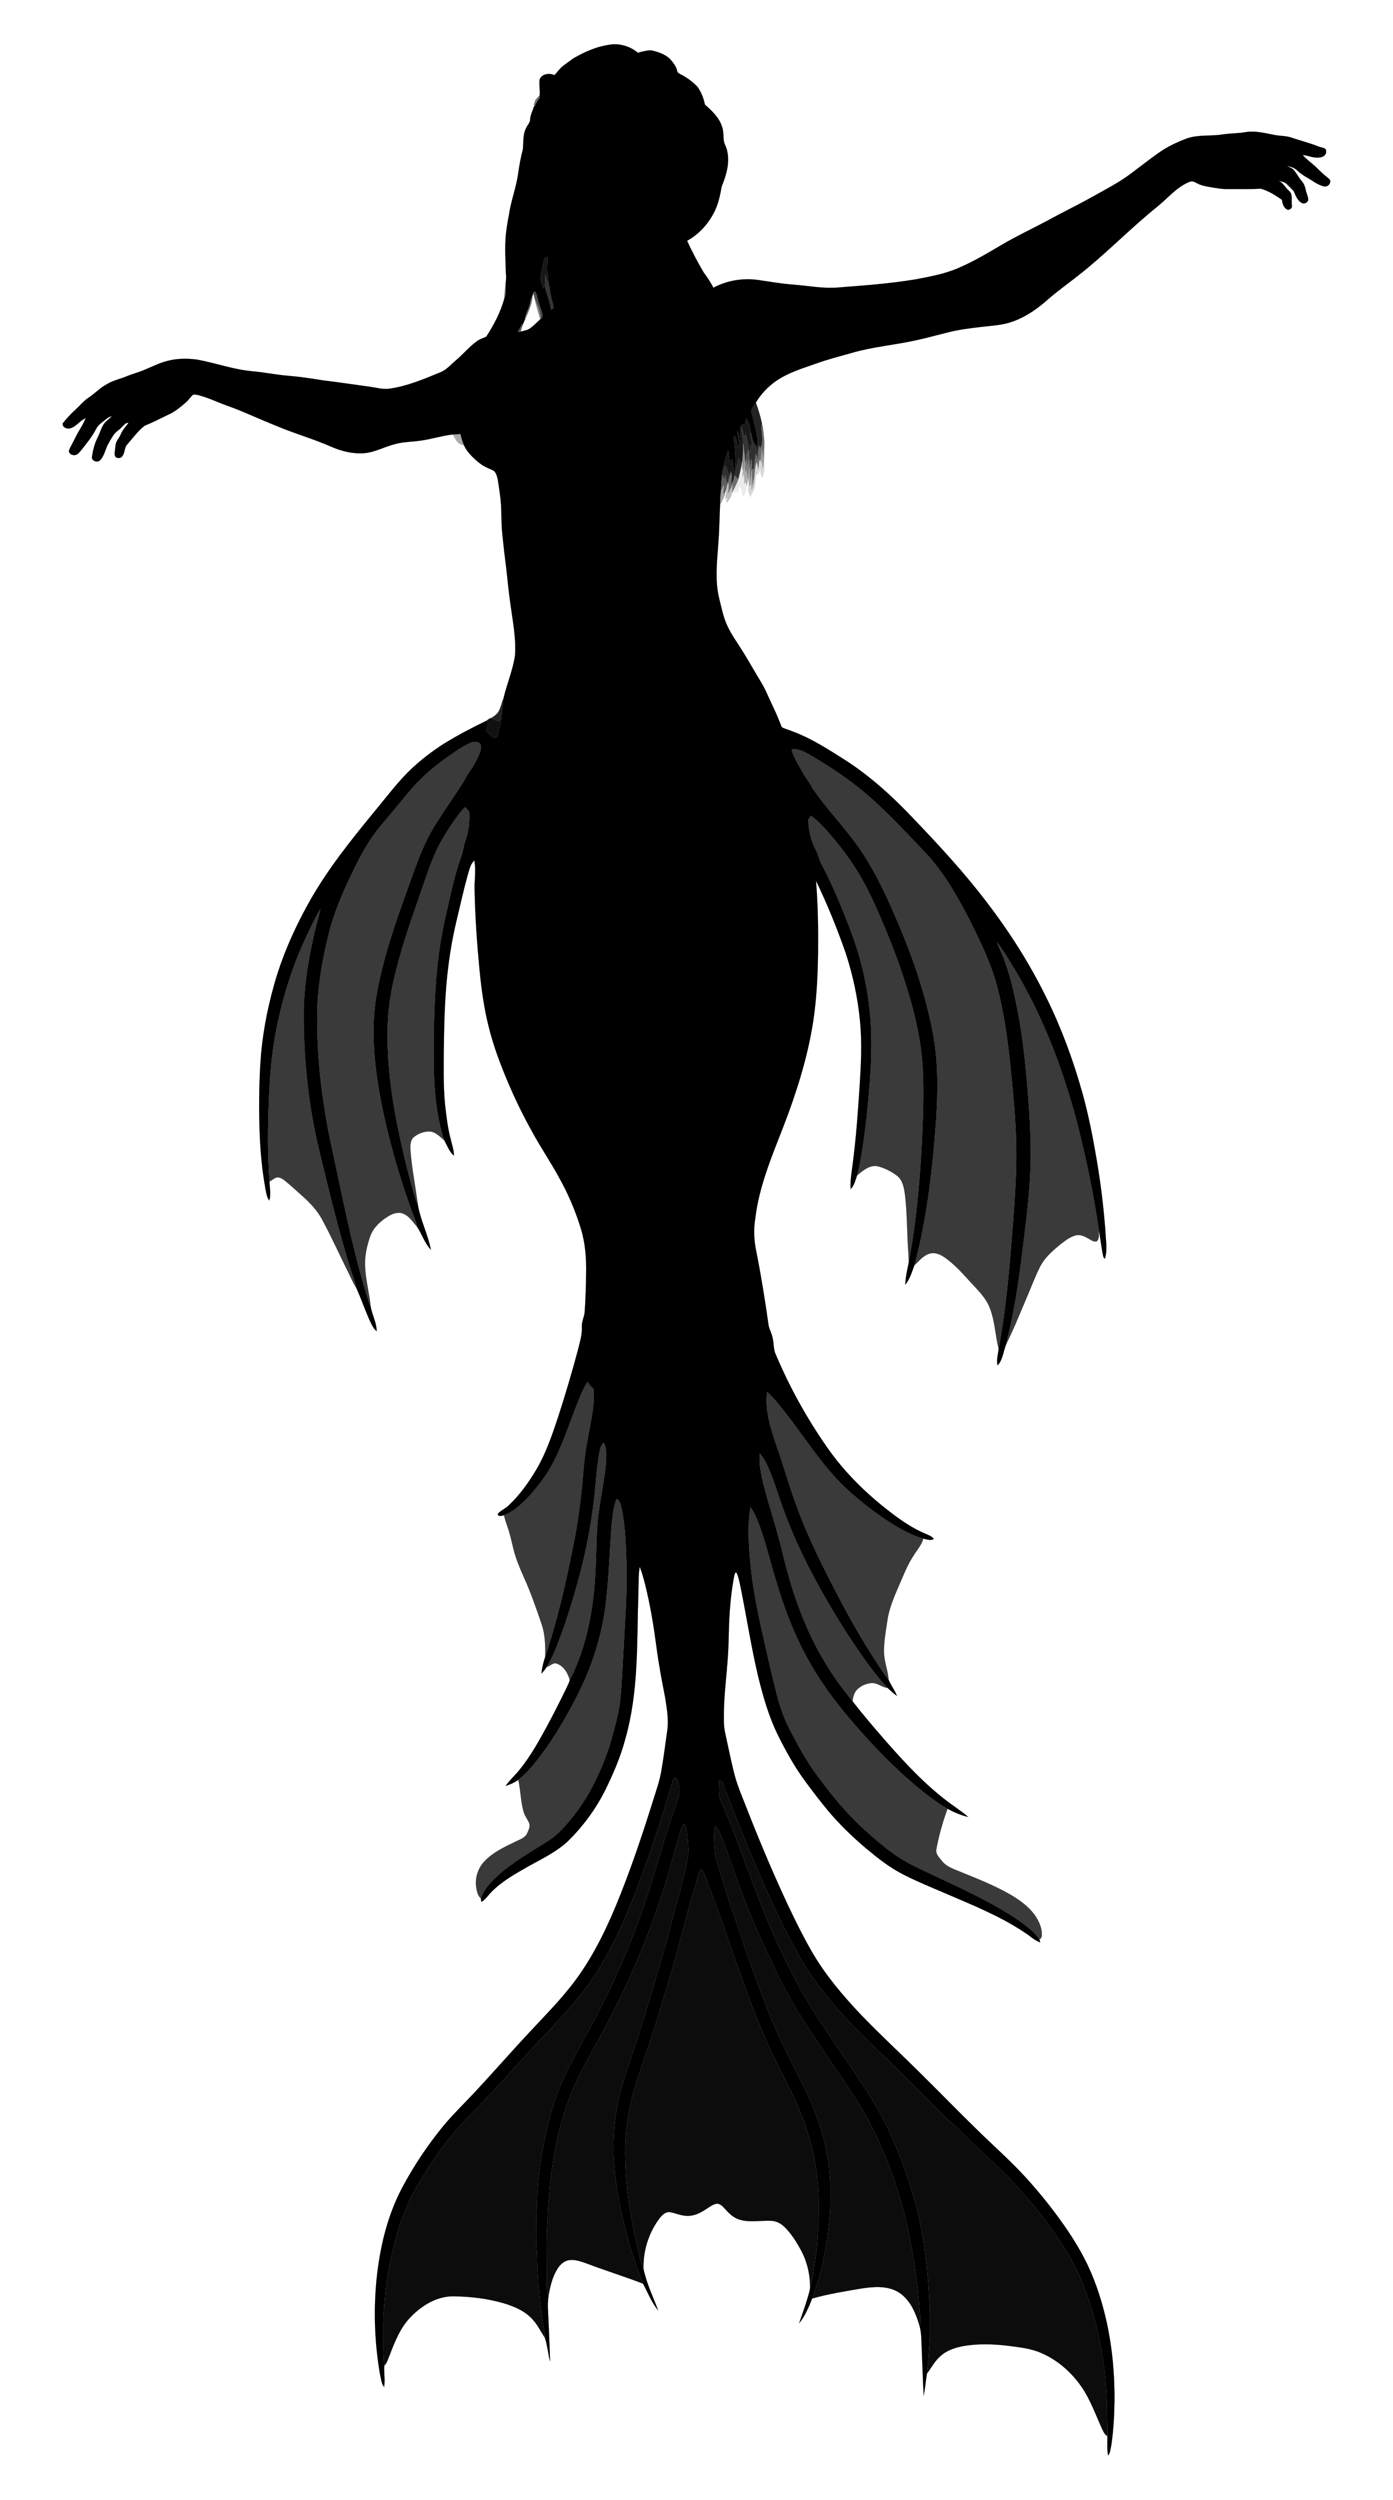 <?xml version="1.0" encoding="utf-8"?>

<!DOCTYPE svg PUBLIC "-//W3C//DTD SVG 1.1//EN" "http://www.w3.org/Graphics/SVG/1.1/DTD/svg11.dtd">
<svg version="1.1" id="Layer_1" xmlns="http://www.w3.org/2000/svg" xmlns:xlink="http://www.w3.org/1999/xlink" x="0px" y="0px"
	 viewBox="0 0 924.456 1658.772" enable-background="new 0 0 924.456 1658.772" xml:space="preserve">
<g>
	<path stroke="#000000" stroke-width="0.06" d="M403.359,29.859c7.03-1.534,14.516,0.61,20.012,5.168
		c2.825-0.886,5.759-1.599,8.732-1.644c4.353,0.969,8.834,2.401,12.224,5.419c2.221,2.453,4.488,5.175,5.156,8.507
		c0.16,0.982,1.181,1.412,1.952,1.862c4.237,2.138,8.173,4.957,11.422,8.424c2.51,3.493,4.128,7.589,4.976,11.801
		c4.507,4.032,9.252,8.366,11.21,14.272c1.335,3.281,0.88,6.895,1.4,10.324c0.597,2.151,1.791,4.103,2.177,6.318
		c1.798,8.013-0.706,16.173-3.705,23.55c-1.008,5.997-2.337,12.045-5.207,17.457c-4.006,7.653-10.112,14.285-17.714,18.452
		c3.236,7.165,6.979,14.099,10.927,20.898c2.369,3.281,4.713,6.594,6.497,10.24c9.13-4.841,19.813-6.613,30.028-5.085
		c7.461,1.066,14.889,2.401,22.414,2.986c10.292,0.758,20.558,2.87,30.914,1.913c16.924-1.303,33.9-2.542,50.663-5.335
		c9.553-1.791,19.229-3.55,28.224-7.377c10.176-4.327,19.711-9.99,29.206-15.608c9.984-5.907,20.507-10.786,30.728-16.244
		c9.675-5.393,19.704-10.106,29.341-15.569c8.982-5.008,18.202-9.72,26.381-16.025c5.772-4.302,11.441-8.745,17.303-12.924
		c5.682-4.096,12.07-7.12,18.6-9.611c7.814-2.928,16.301-1.483,24.385-2.857c4.931-0.738,9.945-0.616,14.863-1.464
		c6.645-1.207,13.265,0.758,19.768,1.913c3.628,0.681,7.422,0.456,10.934,1.721c6.003,2.074,12.205,3.563,18.093,5.971
		c1.714,0.713,4.912,0.539,4.822,3.095c0.25,2.388-2.112,3.981-4.257,4.045c-3.91,0.726-7.512-1.329-11.338-1.573
		c2.459,2.716,5.412,4.899,8.154,7.313c2.664,2.626,5.329,5.284,8.308,7.57c0.905,0.77,2.247,1.727,1.798,3.12
		c-0.225,1.977-2.497,3.319-4.353,2.761c-2.215-0.571-4.257-1.663-6.196-2.838c-3.672-2.575-7.878-4.366-11.126-7.518
		c-1.894-1.971-4.533-2.729-7.139-3.165c1.708,0.738,3.57,1.387,4.809,2.863c1.894,2.241,3.204,4.912,5.117,7.159
		c1.457,1.663,2.305,3.737,2.703,5.9c0.379,2.241,1.656,4.282,1.644,6.594c-0.411,1.778-2.626,2.973-4.276,2.048
		c-2.87-1.586-4.077-4.847-5.29-7.692c-1.368-1.727-3.082-3.146-4.584-4.745c-1.4-1.56-3.628-1.669-5.464-2.369
		c2.966,1.496,4.392,4.642,6.844,6.741c2.864,2.465,1.265,6.517,1.939,9.759c0.411,1.99-2.157,3.563-3.737,2.35
		c-1.939-1.419-2.6-3.897-2.902-6.157c-4.366-3.011-8.95-6.003-14.112-7.39c-7.46,0.507-14.94,0.154-22.407,0.276
		c-3.48,0.019-6.902-0.629-10.318-1.175c-3.416-0.584-6.928-1.156-9.971-2.915c-1.342-0.79-2.973-1.419-4.481-0.687
		c-8.436,3.281-14.195,10.581-21.046,16.147c-18.587,14.908-35.074,32.256-53.925,46.849c-6.247,4.899-12.719,9.515-18.709,14.735
		c-6.94,6.196-14.664,11.717-23.492,14.863c-6.568,2.491-13.65,2.767-20.545,3.583c-7.512,0.873-15.043,1.798-22.394,3.621
		c-7.05,1.727-14.041,3.711-21.136,5.252c-14.285,3.191-28.982,4.34-43.068,8.462c-7.955,2.254-15.98,4.302-23.755,7.127
		c-8.982,3.14-18.279,5.952-26.195,11.39c-5.496,3.749-10.144,8.719-13.566,14.414c-1.278,2.209-3.891,4.449-2.722,7.249
		c1.29,4.25,1.965,8.642,3.088,12.937c1.021,3.698,0.193,7.602,1.156,11.319l-0.006,0.507c-0.578-2.074-1.644-3.942-2.973-5.611
		c-1.136-2.26-1.335-4.86-1.952-7.287c-0.327-3.107-1.246-6.183-2.921-8.834c-0.334,1.31-0.629,2.632-0.912,3.961
		c-1.368-0.103-2.806,0.616-3.037,2.087c-0.764,4.077,0.61,8.16,0.385,12.257c-1.323-3.197-0.79-6.818-2.266-9.952
		c-0.437,3.801,1.875,7.608,0.404,11.306c-0.61-2.741-1.066-5.534-2.298-8.083c-0.963,2.132-0.205,4.449-0.058,6.658
		c0.392,5.785,1.252,11.672-0.34,17.367c-0.366-2.831-0.706-5.656-1.246-8.456c-0.231,0.488-0.693,1.457-0.918,1.945
		c-1.656-2.292-1.059-5.258-1.817-7.839c-1.483,4.141-2.684,8.398-3.441,12.738c-0.257,1.047-0.488,2.106-0.642,3.178
		c-0.334,3.743-0.674,7.486-0.713,11.249c-0.417,3.018-0.475,6.061-0.52,9.104c-0.411,8.834-0.488,17.688-1.22,26.51
		c-0.88,11.807-2.247,23.903,0.616,35.562c1.502,5.997,2.639,12.154,5.233,17.81c2.889,6.433,7.159,12.096,10.825,18.086
		c4.09,6.651,7.929,13.457,11.974,20.141c3.03,4.924,4.982,10.388,7.55,15.544c2.202,4.552,4.141,9.239,5.965,13.958
		c2.459,1.271,5.245,1.907,7.801,3.024c12.045,4.494,22.844,11.582,33.675,18.375c17.085,10.895,32.14,24.629,46.008,39.331
		c16.886,17.637,33.489,35.62,48.307,55.061c15.088,19.608,28.423,40.583,39.383,62.778c10.292,20.667,18.317,42.432,24.487,64.672
		c4.032,14.536,6.902,29.36,9.419,44.224c2.587,15.325,4.481,30.76,5.656,46.259c0.25,6.286,1.528,12.777-0.263,18.94
		c-1.278-0.726-1.213-2.395-1.579-3.615c-0.899-4.963-1.509-9.971-2.337-14.94c-3.525-23.813-8.353-47.421-14.292-70.746
		c-9.155-34.953-21.913-69.167-40.281-100.376c-4.263-7.056-8.411-14.234-13.438-20.776c1.374,3.923,3.383,7.582,4.802,11.492
		c4.27,11.126,6.838,22.812,9.143,34.477c3.088,16.051,4.905,32.32,6.292,48.602c1.008,12.404,1.933,24.821,2.266,37.27
		c0.905,27.325-3.069,54.47-6.395,81.519c-2.067,15.589-4.456,31.171-8.09,46.484c-0.616,2.305-1.04,4.661-1.47,7.011
		c-2.106,4.706-2.189,10.542-5.881,14.394c-0.88-3.666,0.321-7.358,0.713-11.005c5.265-27.877,7.409-56.204,9.624-84.454
		c1.143-16.032,2.363-32.089,2.125-48.172c-0.193-14.362-1.368-28.68-2.703-42.972c-2.202-23.261-4.758-46.663-11.236-69.18
		c-3.929-12.834-9.682-25.007-15.64-37.001c-8.738-17.078-18.073-34.201-31.441-48.166c-14.106-14.773-27.922-29.977-43.98-42.695
		c-9.675-7.679-20.064-14.427-30.67-20.738c-4.167-2.279-8.578-5.387-13.585-4.244c1.425,5.258,4.494,9.862,7.094,14.6
		c1.958,3.743,4.777,6.947,6.645,10.741c9.432,14.08,21.547,26.125,31.171,40.07c11.3,16.237,19.364,34.407,27.036,52.557
		c9.496,22.773,17.412,46.317,21.945,70.611c4.886,26.06,2.581,52.731,0.282,78.932c-2.491,25.181-5.99,50.368-12.648,74.817
		c-1.56,4.43-3.018,9.034-5.965,12.783c0.109-5.066,1.31-10.009,2.311-14.94c5.29-28.397,7.743-57.244,9.027-86.071
		c0.571-14.138,1.053-28.307,0.276-42.445c-1.22-22.979-7.538-45.315-14.94-66.977c-3.839-11.082-8.237-21.964-12.834-32.75
		c-4.366-10.138-8.982-20.198-14.658-29.675c-5.971-9.997-13.104-19.261-20.796-27.986c-3.416-3.749-6.844-7.563-11.049-10.446
		c-0.7,1.079-1.92,2.048-1.759,3.473c0.244,6.863,1.958,13.714,5.194,19.788c1.496,2.761,1.958,5.939,3.467,8.7
		c4.655,8.86,8.841,17.958,12.648,27.21c4.79,11.73,9.566,23.505,12.918,35.742c3.39,12.327,5.682,24.962,6.825,37.694
		c1.367,14.959,0.835,30.015-0.295,44.968c-1.136,14.561-2.613,29.11-4.847,43.549c-0.957,5.881-1.894,11.788-3.448,17.547
		c-1.13,3.14-1.862,6.69-4.27,9.136c-0.469-5.727,0.7-11.409,1.361-17.072c2.221-16.802,3.396-33.72,4.52-50.625
		c0.931-14.337,1.689-28.75,0.353-43.087c-1.445-15.659-4.725-31.145-9.637-46.079c-5.669-16.211-12.128-32.172-19.614-47.633
		c1.297,16.019,1.541,32.115,1.348,48.179c-0.238,15.043-0.944,30.118-3.204,45.007c-3.724,24.076-11.159,47.427-19.903,70.11
		c-7.762,19.91-16.199,39.941-18.651,61.36c-1.104,6.883-0.687,13.9,0.661,20.719c3.268,16.128,5.83,32.397,8.154,48.692
		c0.283,3.178,2.228,5.881,2.735,9.021c1.047,3.801,0.43,7.948,2.311,11.525c9.162,21.637,20.641,42.317,34.131,61.565
		c11.313,16.237,25.592,30.221,41.219,42.291c7.505,5.785,15.396,11.236,24.192,14.882c1.868,0.854,3.974,1.528,5.22,3.3
		c-2.189,1.265-4.751,0.379-6.985-0.25c-8.956-2.587-17.059-7.377-24.789-12.455c-9.464-6.395-18.504-13.438-26.818-21.271
		c-15.582-14.69-26.869-33.078-39.941-49.874c-3.82-4.802-7.615-9.682-12.179-13.81c-1.804,13.136,2.941,25.855,7.017,38.105
		c4.398,12.456,7.852,25.226,12.5,37.604c7.499,20.841,17.566,40.615,27.762,60.229c7.929,15.114,16.333,29.996,25.746,44.243
		c2.523,3.666,4.719,7.576,7.666,10.94c1.547,3.698,4.09,6.895,5.534,10.664c-2.241-1.541-4.231-3.396-6.202-5.252
		c-6.664-7.037-12.385-14.908-17.964-22.812c-12.789-18.465-24.288-37.816-34.587-57.771c-6.292-12.321-11.916-24.982-16.597-38.002
		c-3.307-8.963-5.952-18.176-9.727-26.959c-1.631-3.621-3.332-7.3-6.087-10.215c-0.725,10.915,2.767,21.483,5.573,31.884
		c3.692,12.333,7.358,24.68,10.337,37.213c5.22,21.245,12.269,42.156,22.702,61.449c6.459,12.115,14.317,23.46,23.062,34.034
		c7.075,9.143,14.638,17.906,22.221,26.632c14.003,15.891,28.59,31.575,46.092,43.691c2.844,2.119,5.817,4.09,8.469,6.472
		c-4.815-1.13-9.406-3.101-13.746-5.445c-8.777-5.104-16.674-11.544-24.365-18.125c-16.565-14.452-31.575-30.612-45.476-47.626
		c-11.929-14.568-22.125-30.574-29.996-47.691c-5.682-12.256-10.054-25.072-13.964-37.989c-3.794-12.167-6.587-24.641-10.998-36.609
		c-1.689-4.148-3.184-8.488-5.99-12.032c-2.164,11.801-1.201,23.903-0.238,35.781c1.419,15.704,4.398,31.216,7.871,46.586
		c3.178,14.041,6.273,28.115,9.862,42.06c2.022,7.936,4.706,15.736,8.507,23.004c5.579,10.793,11.448,21.508,18.741,31.254
		c5.83,7.833,11.813,15.569,18.382,22.805c7.595,8.25,15.89,15.845,24.609,22.901c6.305,5.213,13.097,9.868,20.455,13.489
		c18.786,9.245,38.131,17.399,56.313,27.839c7.724,4.488,15.37,9.239,22.093,15.165c1.862,1.592,3.384,3.525,4.956,5.4
		c0.366,0.764,0.565,1.605,0.796,2.453c-3.775-1.239-6.626-4.173-9.926-6.253c-16.333-11.069-34.779-18.407-52.808-26.182
		c-9.515-4.083-19.133-7.968-28.352-12.706c-8.796-4.514-16.635-10.626-24.186-16.95c-9.033-7.615-17.585-15.833-25.213-24.86
		c-5.496-6.536-10.639-13.361-15.711-20.218c-6.94-9.47-12.661-19.775-17.868-30.278c-6.048-12.179-9.785-25.335-13.04-38.49
		c-4.867-20.391-7.955-41.155-12.186-61.681c-0.623-2.78-1.136-5.637-2.594-8.115c-1.194,1.047-1.181,2.761-1.547,4.199
		c-2.587,14.016-3.178,28.301-3.428,42.522c-0.437,17.155-3.422,34.163-3.127,51.357c-0.186,5.425,1.368,10.664,2.421,15.935
		c1.676,7.518,3.133,15.094,5.239,22.516c1.766,6.292,4.398,12.289,6.767,18.375c8.635,22.195,17.861,44.166,27.941,65.745
		c4.95,10.491,10.086,20.918,15.884,30.972c9.001,15.672,20.789,29.521,33.2,42.586c13.104,13.624,27.055,26.388,40.423,39.755
		c12.167,12.019,24.083,24.288,36.339,36.224c10.587,10.407,21.791,20.211,31.826,31.177c9.13,9.99,17.63,20.564,25.425,31.64
		c7.987,11.358,15.107,23.422,20.109,36.416c9.939,25.579,13.887,53.212,13.669,80.569c-0.141,9.868-0.687,19.755-2.144,29.527
		c-0.526,2.26-0.571,4.835-2.106,6.722c-0.822-4.257-0.424-8.603-0.488-12.898c-0.006-4.353,0.039-8.7-0.167-13.04
		c-0.013-30.105-5.001-60.422-16.308-88.409c-3.846-9.932-9.046-19.287-15.03-28.076c-9.753-14.76-21.129-28.378-33.174-41.309
		c-4.019-3.897-7.756-8.083-12.077-11.653c-3.005-2.555-5.534-5.618-8.597-8.103c-6.896-5.945-12.738-13.008-19.749-18.831
		c-10.889-10.728-21.579-21.649-32.468-32.378c-4.199-4.122-8.16-8.494-12.738-12.192c-6.645-6.427-13.085-13.059-19.653-19.55
		c-12.847-13.515-24.834-28.012-34.092-44.256c-10.786-18.953-19.762-38.856-28.436-58.849
		c-8.135-18.748-15.531-37.803-22.844-56.878c-0.225-1.104-1.406-1.22-2.266-1.496c-0.231,4.379-0.841,9.04,0.944,13.2
		c7.525,17.104,13.874,34.683,20.314,52.21c7.531,19.993,15.467,39.883,25.232,58.907c9.175,19.165,21.245,36.718,32.994,54.355
		c11.364,16.481,22.979,32.917,31.877,50.914c7.281,15.313,13.316,31.222,17.939,47.543c6.973,24.545,9.521,50.105,10.517,75.517
		c-0.064,5.772,0.038,11.544-0.006,17.322c-0.526,7.884-1.098,15.768-1.977,23.633c-0.745,4.886-1.188,9.823-2.099,14.696
		c-0.623-10.208-0.886-20.442-1.31-30.657c-0.276-5.098-0.071-10.26-1.323-15.242c0.892-5.188-0.135-10.388-0.456-15.569
		c-1.669-19.152-4.732-38.182-9.143-56.891c-6.369-25.123-15.576-49.655-28.75-72.03c-4.038-6.947-8.661-13.528-13.078-20.237
		c-6.401-9.085-12.526-18.369-18.658-27.633c-11.062-16.244-20.943-33.341-28.917-51.305c-4.173-8.423-7.923-17.04-11.659-25.656
		c-5.656-13.29-10.465-26.908-15.293-40.506c-2.003-5.997-4.27-11.903-6.651-17.746c-0.668-1.746-1.746-3.281-3.043-4.591
		c-1.239,4.385-0.873,8.995-0.571,13.489c0.289,3.159,0.372,6.388,1.316,9.457c4.109,13.335,8.038,26.728,12.796,39.851
		c6.369,19.601,13.425,38.972,20.808,58.214c7.737,20.295,18.272,39.331,27.697,58.862c4.648,10.748,8.822,21.778,11.152,33.29
		c2.074,10.163,3.364,20.539,3.063,30.933c0.321,12.276-1.252,24.5-3.217,36.596c-2.016,11.139-4.777,22.176-8.789,32.776
		c-2.292,5.759-4.7,11.646-8.7,16.449c2.607-7.505,5.393-14.96,7.242-22.702c1.913-7.454,2.806-15.12,3.974-22.709
		c1.008-6.581,1.143-13.245,1.727-19.865c0-9.425,0.443-18.882-0.623-28.263c-1.785-21.951-8.873-43.177-18.837-62.714
		c-4.899-9.888-10.022-19.666-14.523-29.733c-9.733-21.669-17.322-44.211-25.316-66.554c-5.066-15.762-11.178-31.158-16.924-46.676
		c-0.334-1.027-1.316-1.547-2.106-2.125c-1.933,3.75-2.478,8-3.807,11.974c-3.486,10.979-6.228,22.176-9.168,33.309
		c-6.452,23.531-13.309,46.952-20.879,70.149c-3.332,9.997-6.889,19.922-9.952,30.015c-3.782,12.513-5.637,25.54-6.241,38.58
		c-0.36,21.849,2.928,43.594,7.627,64.884c1.233,5.483,2.42,11.03,4.565,16.25c1.939,9.618,6.343,18.516,9.772,27.665
		c-4.462-5.252-6.838-11.826-10.112-17.784c-10.459-26.632-17.528-54.734-19.479-83.33c-0.745-15.897,1.175-31.871,5.348-47.222
		c2.786-9.624,6.138-19.075,9.271-28.596c3.73-10.992,7.017-22.125,10.395-33.225c3.833-13.277,7.942-26.471,11.473-39.826
		c3.21-12.943,7.133-25.694,10.163-38.676c1.38-6.305,3.403-12.629,2.851-19.158c-0.411-5.104-0.173-10.574-2.677-15.197
		c-2.183,2.337-2.568,5.618-3.518,8.546c-3.608,11.884-6.452,23.999-10.401,35.787c-11.011,34.105-25.38,67.119-42.721,98.482
		c-6.003,10.825-11.968,21.682-17.136,32.937c-9.271,22.426-13.817,46.522-15.948,70.611c-0.295,5.554-0.963,11.082-0.937,16.654
		c-0.976,10.671-0.494,21.406-0.571,32.108c0.205,6.273-0.514,12.667,1.111,18.818c-0.199,2.69-0.565,5.393-0.282,8.115
		c0.552,11.576,1.053,23.165,1.425,34.754c-1.483-5.188-1.766-10.671-3.525-15.762c-0.071-4.276-1.226-8.404-1.714-12.616
		c-2.061-14.439-3.21-29.007-3.525-43.581c-0.815-8.539-0.443-17.13-0.417-25.694c0.636-5.977,0.36-12,1.027-17.964
		c0.822-11.691,2.652-23.293,5.111-34.747c2.998-13.964,7.236-27.71,13.431-40.602c7.576-15.525,16.545-30.317,24.205-45.79
		c12.269-23.967,22.369-49.02,30.696-74.611c3.878-12.25,7.461-24.596,11.21-36.885c2.761-8.353,5.515-16.712,8.372-25.033
		c1.547-4.218,0.937-8.963-0.693-13.053c-0.276-0.905-1.445-0.681-2.132-0.931c-3.82,11.775-6.934,23.781-11.017,35.473
		c-8.809,26.401-18.061,52.801-30.882,77.571c-5.001,9.13-10.112,18.266-16.494,26.529c-6.375,8.706-13.682,16.687-21.136,24.461
		c-3.557,4.559-8.173,8.141-11.775,12.661c-10.266,10.927-20.128,22.221-30.355,33.174c-2.421,2.318-4.783,4.706-6.902,7.313
		c-4.732,5.29-10.221,9.862-14.728,15.364c-6.799,7.666-12.828,15.967-18.529,24.474c-6.234,9.913-12.59,19.884-16.693,30.914
		c-3.242,7.711-5.528,15.781-7.473,23.903c-4.231,16.436-6.305,33.38-6.825,50.323c0.18,9.322-0.462,18.696,0.719,27.98
		c-0.366,4.693,0.674,9.438-0.141,14.131c-1.855-2.292-1.971-5.419-2.658-8.16c-3.608-20.507-4.359-41.514-2.459-62.239
		c2.087-21.194,6.934-42.426,16.86-61.398c7.73-14.632,16.982-28.462,27.441-41.277c6.69-8.058,14.253-15.313,21.38-22.966
		c12.513-13.419,24.532-27.28,37.11-40.641c8.462-9.078,17.174-17.951,24.956-27.633c13.393-16.417,23.036-35.485,31.177-54.939
		c9.47-22.959,17.412-46.516,24.796-70.213c1.977-6.253,4.16-12.468,5.31-18.934c1.56-8.642,2.581-17.374,3.852-26.054
		c1.316-7.653-0.051-15.422-1.239-22.998c-2.215-11.274-4.359-22.574-5.817-33.97c-1.849-13.926-4.135-27.813-7.557-41.443
		c-1.014-3.833-2.003-7.692-3.506-11.364c-1.034,5.913-0.597,12-0.925,17.99c-1.014,32.192,0.327,65.064-8.68,96.344
		c-3.114,11.891-8.064,23.184-13.451,34.195c-6.221,12.359-14.561,23.64-24.404,33.347c-8.648,8.167-19.762,12.873-29.893,18.85
		c-8.623,4.944-17.38,10.215-23.736,18.035c-1.188,1.335-2.343,2.831-4.071,3.493c-0.122-0.758-0.212-1.502-0.27-2.228
		c2.022-5.881,6.35-10.536,10.793-14.703c10.356-9.528,22.773-16.314,34.516-23.903c6.427-4.128,11.338-10.106,16.089-15.987
		c6.555-8.199,11.903-17.316,16.224-26.869c3.782-7.98,6.96-16.237,9.271-24.757c2.44-8.706,4.905-17.476,5.759-26.503
		c1.091-11.069,1.419-22.189,2.132-33.283c0.963-18.394,2.421-36.795,1.965-55.234c-0.449-12.224-0.751-24.545-3.037-36.596
		c-0.751-2.6-0.969-6.009-3.672-7.371c-2.209,5.618-2.658,11.717-3.306,17.662c-1.355,17.091-1.778,34.259-3.788,51.299
		c-2.53,21.894-9.438,43.171-19.563,62.714c-5.92,11.531-12.417,22.786-19.852,33.412c-5.547,7.672-11.236,15.499-18.715,21.431
		c-2.517,1.83-5.387,3.159-8.391,3.968c2.838-3.916,6.478-7.152,9.483-10.934c6.934-8.597,12.353-18.285,17.624-27.954
		c4.09-7.55,7.98-15.21,11.769-22.914c1.258-2.754,2.799-5.38,3.711-8.276c11.621-22.767,16.115-48.506,17.162-73.854
		c0.738-12.873,0.315-25.836,2.247-38.612c1.451-10.273,3.557-20.462,4.584-30.792c0.231-4.796,0.925-10.003-1.432-14.407
		c-2.273,1.721-2.523,4.783-3.12,7.364c-2.035,11.884-2.363,23.98-4.09,35.909c-3.422,26.76-10.414,52.942-19.056,78.457
		c-3.377,9.252-6.568,18.69-11.647,27.184c-0.995,1.573-2.177,3.018-3.435,4.398c0.263-3.788,1.278-7.454,2.44-11.043
		c8.282-24.526,13.958-49.828,19.004-75.189c2.684-13.579,4.52-27.312,5.81-41.09c0.559-5.99,0.937-12,1.772-17.958
		c1.149-8.642,3.095-17.149,4.514-25.746c1.014-5.952,1.618-12.025,0.969-18.048c-1.573-1.303-2.844-2.889-3.968-4.565
		c-2.363,3.525-3.968,7.48-5.611,11.383c-5.181,12.642-9.271,25.733-15.12,38.098c-4.603,9.804-10.947,18.728-18.298,26.651
		c-4.764,4.912-9.83,9.977-16.398,12.346c-1.143,0.494-4.417,1.162-4.032-0.931c1.965-2.305,5.014-3.345,7.133-5.522
		c7.499-6.979,13.457-15.473,18.645-24.263c6.298-10.825,10.311-22.754,14.247-34.587c4.783-14.825,9.252-29.752,13.22-44.808
		c1.149-4.867,2.767-9.74,2.465-14.799c-0.186-3.653,1.823-6.934,1.926-10.555c0.559-8.237,0.803-16.494,0.925-24.751
		c0.212-10.144-0.539-20.41-3.557-30.144c-3.73-12.051-8.712-23.711-14.979-34.657c-5.38-9.868-11.73-19.165-17.104-29.039
		c-6.016-10.754-11.435-21.836-16.237-33.181c-5.143-12.147-9.81-24.539-12.918-37.373c-3.03-12.167-4.732-24.616-5.932-37.084
		c-1.695-17.54-2.915-35.139-3.294-52.756c-0.238-6.651,1.117-13.367-0.199-19.954c-2.883,2.741-3.39,6.748-4.533,10.369
		c-2.51,8.867-4.436,17.881-6.6,26.831c-2.645,10.793-4.725,21.727-6.067,32.757c-2.35,18.343-2.799,36.853-3.03,55.318
		c-0.083,11.968-0.315,23.961,0.732,35.896c0.969,8.205,1.811,16.481,4.032,24.474c0.783,3.383,1.965,6.729,1.977,10.247
		c-3.095-2.632-4.475-6.607-6.356-10.08c-4.668-13.907-6.26-28.609-6.831-43.196c-0.385-11.57-0.257-23.152-0.013-34.728
		c0.424-16.314,1.297-32.654,3.621-48.82c1.804-13.123,5.014-25.983,7.903-38.888c1.817-7.91,4-15.743,6.722-23.383
		c1.168-3.12,1.368-6.497,2.517-9.618c2.035-5.746,2.851-11.891,2.69-17.971c0.16-2.016-1.599-3.262-2.761-4.616
		c-2.44,2.093-4.308,4.719-6.183,7.306c-5.464,7.647-10.562,15.621-14.247,24.288c-4.18,9.656-7.319,19.711-10.786,29.636
		c-6.151,17.701-12.25,35.473-16.353,53.784c-2.562,11.178-4.006,22.619-4.064,34.092c-0.295,28.038,4.668,55.838,11.146,83.022
		c2.549,10.369,5.098,20.763,8.411,30.92c0.058-0.546,0.167-1.637,0.218-2.183c1.124,11.422,6.921,21.675,9.046,32.872
		c-4.096-4.404-5.926-10.247-9.11-15.229c-0.931-4.912-3.345-9.348-4.835-14.093c-8.038-22.683-14.542-45.925-19.178-69.545
		c-3.069-16.141-5.168-32.545-4.841-49.007c0.161-10.549,1.599-21.052,3.923-31.338c4.218-18.902,10.382-37.302,16.956-55.498
		c6.08-16.699,11.319-33.964,21.091-48.981c5.817-9.123,12.019-17.99,17.861-27.094c1.194-2.003,2.106-4.167,3.505-6.042
		c2.761-3.666,4.873-7.769,6.735-11.948c0.95-2.106,1.624-4.565,0.783-6.818c-1.714-2.003-4.77-1.759-6.94-0.681
		c-6.388,2.96-12.083,7.184-17.759,11.306c-7.942,5.81-15.37,12.359-21.733,19.884c-6.324,7.409-12.391,15.036-18.741,22.426
		c-7.428,8.597-13.104,18.523-18.131,28.673c-7.274,14.889-14.215,30.124-17.919,46.355c-4.173,17.271-7.139,34.92-7.204,52.731
		c-0.141,29.206,3.518,58.355,9.663,86.88c6.934,31.672,12.931,63.613,22.214,94.713c1.143,3.64,2.016,7.383,3.666,10.857
		c0.95,5.573,4.006,10.754,4.032,16.475c-2.69-2.183-3.846-5.605-5.29-8.629c-2.908-6.581-5.226-13.412-8.18-19.955
		c-0.905-4.918-3.011-9.496-4.359-14.298c-7.852-25.283-13.964-51.068-20.211-76.788c-6.979-28.763-10.157-58.393-10.356-87.972
		c-0.199-17.804,2.408-35.498,6.273-52.833c1.303-6.748,3.39-13.31,4.892-20c-3.897,6.305-6.857,13.149-10.093,19.807
		c-9.38,20.211-15.878,41.688-19.922,63.581c-2.626,13.682-3.583,27.601-4.289,41.489c-0.841,18.773-1.085,37.611,0.398,56.358
		c0.071,4.16,1.162,8.469-0.167,12.533c-1.554-2.112-1.926-4.764-2.446-7.249c-2.363-12.943-3.563-26.073-3.987-39.216
		c-0.488-14.568-0.36-29.161,0.488-43.71c1.008-18.125,4.359-36.07,9.297-53.514c5.201-18.337,12.905-35.896,22.112-52.557
		c12.545-22.908,29.052-43.273,45.572-63.388c7.448-9.001,14.491-18.401,22.94-26.51c6.555-6.196,13.746-11.711,21.316-16.622
		c9.284-5.766,18.972-10.883,28.821-15.614c1.881,1.888,0.218,4.565-0.122,6.754c1.355,1.438,2.549,3.095,4.205,4.212
		c0.937,0.27,1.926,0.083,2.889,0.09c1.098-4.212,2.517-8.372,2.889-12.732c0.353-4.334,1.136-8.623,1.406-12.963
		c2.247-9.656,6.286-18.902,7.724-28.763c0.79-11.409-1.534-22.69-3.05-33.938c-1.143-7.904-1.9-15.852-2.774-23.781
		c-0.969-7.467-1.836-14.94-2.587-22.426c-0.969-8.552-0.295-17.207-1.47-25.739c-0.488-3.416-0.912-6.838-1.483-10.241
		c-0.392-2.17-0.963-4.449-2.465-6.131c-1.387-0.892-2.966-1.387-4.437-2.099c-4.096-1.798-7.499-4.815-10.619-7.955
		c-1.952-2.106-3.82-4.379-4.976-7.03c-0.957-2.453-1.759-4.963-2.376-7.518c-1.804,0.116-3.608,0.199-5.406,0.353
		c-7.017,0.835-13.772,3.056-20.77,4.006c-6.215,0.963-12.648,0.732-18.677,2.754c-6.414,1.778-12.43,5.149-19.165,5.624
		c-7.55,0.559-15.069-1.374-21.951-4.385c-11.55-5.098-23.743-8.526-35.383-13.419c-7.897-3.152-15.672-6.594-23.505-9.907
		c-5.631-2.395-11.492-4.205-17.123-6.6c-3.839-1.631-7.762-3.082-11.794-4.18c-1.181-0.289-2.427-0.597-3.64-0.353
		c-1.746,1.464-2.889,3.518-4.636,5.001c-3.724,3.21-7.531,6.485-12.109,8.404c-5.079,2.465-10.093,5.085-15.332,7.172
		c-4.501,3.371-7.737,8.064-11.441,12.231c-2.26,2.157-1.509,5.721-3.506,8.07c-1.136,1.875-4.642,1.547-4.963-0.783
		c-0.218-2.151,0.36-4.282,0.514-6.42c0.238-2.928,2.594-5.021,3.608-7.666c1.124-2.799,3.377-4.867,5.008-7.345
		c-1.984-0.167-3.088,1.599-4.359,2.78c-1.836,2.042-4.417,3.358-5.875,5.753c-1.335,2.106-2.6,4.257-3.743,6.472
		c-1.528,3.313-2.305,7.107-4.835,9.855c-1.772,1.746-5.605,0.623-5.477-2.067c0.674-4.469,1.689-8.989,3.801-13.014
		c1.329-2.613,2.106-5.47,3.525-8.032c1.406-2.6,4.071-4.109,6.016-6.247c-1.194,0.462-2.459,0.848-3.448,1.689
		c-2.517,2.17-5.618,3.878-7.152,6.973c-2.62,5.104-6.305,9.534-9.836,14.029c-1.201,1.316-2.35,3.146-4.308,3.274
		c-1.618,0.135-3.608-0.745-3.865-2.517c0.116-1.335,0.88-2.478,1.464-3.647c1.984-3.615,3.634-7.403,5.804-10.915
		c1.477-2.408,2.793-4.905,3.916-7.493c-3.981,1.612-6.318,5.81-10.574,6.831c-2.112,0.565-5.245-0.899-4.648-3.448
		c2.51-3.075,5.143-6.074,8.115-8.712c2.953-2.652,5.419-5.862,8.745-8.083c4.366-2.812,7.884-6.806,12.552-9.188
		c3.961-2.453,8.59-3.313,12.834-5.111c2.408-0.989,4.886-1.791,7.358-2.607c6.183-1.997,11.858-5.29,18.086-7.165
		c7.037-2.164,14.568-2.318,21.816-1.284c12.231,2.318,24.083,6.639,36.551,7.698c7.929,0.732,15.743,2.363,23.685,2.992
		c7.737,0.636,15.409,1.823,23.068,3.043c10.324,1.246,20.609,2.831,30.914,4.212c4.237,0.552,8.449,1.881,12.757,1.329
		c11.826-1.586,22.889-6.318,33.842-10.812c4.237-1.586,7.127-5.201,10.517-8.006c4.854-4.09,8.892-9.111,14.086-12.796
		c1.83-1.374,4.064-1.945,6.087-2.941c5.091-7.852,9.521-16.269,11.987-25.335c1.579-3.467,0.912-7.371,1.002-11.056
		c0.173-1.907,0.315-3.814,0.032-5.721c-0.263-8.526-0.777-17.078-0.026-25.592c0.526-4.347,1.124-8.68,2.035-12.969
		c1.303-9.361,4.847-18.247,6.144-27.62c0.758-5.47,1.766-10.908,3.159-16.256c0.443-4.693-0.16-9.714,2.189-14.022
		c0.796-1.875,2.555-3.358,2.581-5.515c0.128-3.082,1.714-5.759,2.562-8.648l0.636-0.501c0.912-1.689,1.624-3.525,3.011-4.905
		c0.051-0.681,0.109-1.355,0.16-2.035c0.315-3.409-0.52-6.818-0.109-10.208c1.13-4.038,6.568-4.764,9.9-3.127
		c2.125-2.241,3.827-4.931,6.433-6.677c2.119-1.483,4.128-3.127,6.266-4.591C387.738,34.603,395.269,31.117,403.359,29.859
		 M360.637,174.003c-0.546,2.863-1.091,5.721-1.74,8.558c-0.725,3.146,0.841,6.138,1.759,9.066c0.308-0.713,0.597-1.432,0.867-2.157
		c0.533,3.3,1.714,6.452,2.735,9.624c0.713,2.157,0.803,4.475,1.624,6.607c0.379-0.347,1.143-1.047,1.522-1.393
		c-0.385-3.66-1.862-7.094-2.286-10.748c-0.308-1.862-0.379-3.807-1.13-5.56c0.128-3.563-0.892-7.037-0.912-10.587
		c0.013-2.286,0.578-4.558,0.238-6.838C361.26,169.695,361.132,172.712,360.637,174.003 M353.601,194.002
		c0.051,0.135,0.161,0.417,0.218,0.552c-0.09,0.36-0.257,1.079-0.34,1.432c-1.316,1.894-1.361,4.289-2.08,6.414
		c-0.873,3.384-2.973,6.427-3.133,9.984c-0.578,1.181-1.13,2.376-1.528,3.634c0.013-0.398,0.051-1.188,0.071-1.586
		c-1.194,1.933-2.157,3.987-3.204,5.997c0.604-0.026,1.22-0.051,1.836-0.071l0.096-0.34c2.151-0.552,4.475-0.867,6.33-2.202
		c2.395-1.721,4.398-3.923,6.587-5.887l0.719-0.469c0.449-0.77,1.188-1.541,0.944-2.51c-0.526-2.966-1.868-5.708-2.658-8.61
		c-0.777-2.279-0.931-4.783-2.196-6.876C354.846,193.598,354.018,193.867,353.601,194.002z"/>
	<path opacity="0.55" stroke="#000000" stroke-width="0.06" enable-background="new    " d="M355.251,66.487
		c0.764-1.258,1.907-2.234,2.928-3.281c-0.051,0.681-0.109,1.355-0.16,2.035c-1.387,1.38-2.099,3.217-3.011,4.905
		c-0.199-0.135-0.604-0.417-0.809-0.552C354.673,68.599,354.885,67.521,355.251,66.487z"/>
	<path opacity="0.91" stroke="#000000" stroke-width="0.06" enable-background="new    " d="M360.637,174.003
		c0.494-1.29,0.623-4.308,2.677-3.428c0.34,2.279-0.225,4.552-0.238,6.838c0.019,3.55,1.04,7.024,0.912,10.587
		c-1.008-2.144-1.759-4.392-2.215-6.716c0.096,2.729,0.013,5.464-0.25,8.186c-0.27,0.725-0.559,1.445-0.867,2.157
		c-0.918-2.928-2.485-5.92-1.759-9.066C359.546,179.723,360.092,176.866,360.637,174.003z"/>
	<path opacity="0.79" stroke="#000000" stroke-width="0.06" enable-background="new    " d="M361.523,189.469
		c0.263-2.722,0.347-5.457,0.25-8.186c0.456,2.324,1.207,4.571,2.215,6.716c0.751,1.753,0.822,3.698,1.13,5.56
		c0.424,3.653,1.9,7.088,2.286,10.748c-0.379,0.347-1.143,1.047-1.522,1.393c-0.822-2.132-0.912-4.449-1.624-6.607
		C363.238,195.922,362.056,192.769,361.523,189.469z"/>
	<path opacity="0.57" stroke="#000000" stroke-width="0.06" enable-background="new    " d="M334.693,198.047
		c0.109-3.698,0.488-7.39,1.002-11.056C335.604,190.676,336.272,194.58,334.693,198.047z"/>
	<path opacity="0.7" stroke="#000000" stroke-width="0.06" enable-background="new    " d="M353.601,194.002
		c0.417-0.135,1.246-0.404,1.663-0.539c1.265,2.093,1.419,4.597,2.196,6.876c0.79,2.902,2.132,5.644,2.658,8.61
		c0.244,0.969-0.494,1.74-0.944,2.51c-0.854-4.449-2.067-8.886-4.205-12.899c-0.289-1.361-0.636-2.716-1.149-4.006
		C353.761,194.419,353.652,194.137,353.601,194.002z"/>
	<path opacity="0.55" stroke="#000000" stroke-width="0.06" enable-background="new    " d="M351.398,202.4
		c0.719-2.125,0.764-4.52,2.08-6.414c-0.295,5.862-2.812,11.165-5.213,16.398C348.426,208.827,350.525,205.784,351.398,202.4z"/>
	<path opacity="0.43" stroke="#000000" stroke-width="0.06" enable-background="new    " d="M354.968,198.561
		c2.138,4.013,3.351,8.449,4.205,12.899l-0.719,0.469C357.286,207.472,355.687,203.119,354.968,198.561z"/>
	<path opacity="0.65" stroke="#000000" stroke-width="0.06" enable-background="new    " d="M343.604,220.428
		c1.047-2.01,2.01-4.064,3.204-5.997c-0.019,0.398-0.058,1.188-0.071,1.586c-0.404,1.329-0.841,2.658-1.201,4l-0.096,0.34
		C344.824,220.377,344.208,220.403,343.604,220.428z"/>
	<path opacity="0.86" stroke="#000000" stroke-width="0.06" enable-background="new    " d="M498.894,274.372
		c-1.169-2.799,1.445-5.04,2.722-7.249c1.682,4.462,2.986,9.072,4.032,13.727l-0.077,0.327c-1.194,5.278,1.984,11.152-1.136,16.134
		c-0.231-0.764-0.456-1.522-0.661-2.279c-0.18,1.201-0.411,2.395-0.636,3.595c-0.963-3.717-0.135-7.621-1.156-11.319
		C500.858,283.014,500.184,278.623,498.894,274.372z"/>
	<path opacity="0.9" stroke="#000000" stroke-width="0.06" enable-background="new    " d="M495.285,277.403
		c1.676,2.652,2.594,5.727,2.921,8.834c-1.13,3.859,1.817,7.582,0.514,11.467c-0.289-1.13-0.552-2.26-0.79-3.39
		c-0.019,2.26-0.321,4.494-0.681,6.722c-0.122-1.072-0.238-2.144-0.347-3.21c-0.27-3.396-1.021-6.735-2.055-9.971
		c-0.218,0.482-0.648,1.451-0.867,1.933c-0.88-2.228-0.835-4.815-2.202-6.818c-0.039,1.695,0.238,3.384,0.661,5.027
		c0.629,2.324,0.417,4.745,0.494,7.127c0.026,4.141,0.18,8.308-0.758,12.379c-0.687-1.136-1.335-2.286-1.965-3.448
		c-0.963,3.717-1.913,7.441-2.774,11.184c-0.437,2.074-0.944,4.18-2.157,5.958c0.225-2.857,0.854-5.785-0.09-8.59
		c-0.372,1.008-0.719,2.022-1.021,3.056c-0.982-2.266-1.9-4.558-2.69-6.895c-0.584,0.867-1.181,1.733-1.74,2.626
		c0.758-4.34,1.958-8.597,3.441-12.738c0.758,2.581,0.16,5.547,1.817,7.839c0.225-0.488,0.687-1.457,0.918-1.945
		c0.539,2.799,0.88,5.624,1.246,8.456c1.592-5.695,0.732-11.582,0.34-17.367c-0.148-2.209-0.905-4.526,0.058-6.658
		c1.233,2.549,1.689,5.342,2.298,8.083c1.47-3.698-0.841-7.505-0.404-11.306c1.477,3.133,0.944,6.754,2.266,9.952
		c0.225-4.096-1.149-8.18-0.385-12.257c0.231-1.47,1.669-2.189,3.037-2.087C494.656,280.035,494.952,278.713,495.285,277.403z"/>
	<path opacity="0.58" stroke="#000000" stroke-width="0.06" enable-background="new    " d="M505.571,281.178
		c0.321,0.732,0.623,1.49,0.7,2.298c0.559,4.802,1.284,9.65,0.841,14.491c-0.25,1.573-0.559,3.133-0.809,4.713
		c-0.051-1.862-0.193-3.717-0.43-5.56c-0.494,2.318-1.002,4.648-1.111,7.017c-0.039,0.514-0.109,1.534-0.148,2.042
		c-0.276-0.475-0.539-0.944-0.79-1.413c-0.083,2.099-0.327,4.186-0.674,6.266c-0.263-1.618-0.507-3.236-0.809-4.841
		c-1.38,3.229-1.425,6.812-1.791,10.253c-0.539,1.567-1.021,3.159-1.29,4.802c0.25-3.14-0.302-6.266-0.186-9.406
		c0.36-0.526,1.143-0.841,1.239-1.534c0.469-3.21,0.584-6.465,1.239-9.643c0.559,1.066,0.886,2.234,1.169,3.416
		c0.173-1.644,0.398-3.294,0.411-4.944l0.006-0.507c0.225-1.201,0.456-2.395,0.636-3.595c0.205,0.758,0.43,1.515,0.661,2.279
		C507.555,292.33,504.377,286.456,505.571,281.178z"/>
	<path opacity="0.79" stroke="#000000" stroke-width="0.06" enable-background="new    " d="M491.78,282.969
		c1.368,2.003,1.323,4.591,2.202,6.818c0.218-0.482,0.648-1.451,0.867-1.933c1.034,3.236,1.785,6.574,2.055,9.971
		c-1.143,2.016-1.836,4.25-1.823,6.581c-0.186,0.822-0.379,1.65-0.565,2.478c-0.019-0.655-0.064-1.952-0.083-2.607
		c-0.161-3.525-1.059-6.979-1.072-10.517c-0.154,0.449-0.295,0.899-0.424,1.361c-0.077-2.382,0.135-4.802-0.494-7.127
		C492.017,286.353,491.741,284.664,491.78,282.969z"/>
	<path opacity="0.81" stroke="#000000" stroke-width="0.06" enable-background="new    " d="M498.72,297.704
		c1.303-3.884-1.644-7.608-0.514-11.467c0.616,2.427,0.815,5.027,1.952,7.287c1.329,1.669,2.395,3.538,2.973,5.611
		c-0.013,1.65-0.238,3.3-0.411,4.944c-0.283-1.181-0.61-2.35-1.169-3.416c-0.655,3.178-0.77,6.433-1.239,9.643
		c-0.096,0.693-0.88,1.008-1.239,1.534l0.045-1.213c0.289-2.318-0.045-4.642-0.443-6.921c-0.276,2.08-0.61,4.148-0.976,6.208
		l-0.013-1.027c0.006-1.008-0.006-2.01-0.039-3.005c-0.096-1.624-0.283-3.236-0.398-4.847c0.36-2.228,0.661-4.462,0.681-6.722
		C498.168,295.444,498.431,296.574,498.72,297.704z"/>
	<path opacity="0.33" stroke="#000000" stroke-width="0.06" enable-background="new    " d="M300.151,288.33
		c1.798-0.154,3.602-0.238,5.406-0.353c0.616,2.555,1.419,5.066,2.376,7.518c-1.746-0.385-3.576-0.937-4.584-2.542
		C302.013,291.592,301.673,289.505,300.151,288.33z"/>
	<path opacity="0.43" stroke="#000000" stroke-width="0.06" enable-background="new    " d="M492.936,295.123
		c0.128-0.462,0.27-0.912,0.424-1.361c0.013,3.538,0.912,6.992,1.072,10.517c-0.533,2.465-0.713,4.976-0.886,7.493
		c-0.231-1.836-0.366-3.685-0.482-5.528c-0.334,0.578-0.655,1.162-0.957,1.759l0.071-0.501
		C493.115,303.431,492.961,299.264,492.936,295.123z"/>
	<path opacity="0.39" stroke="#000000" stroke-width="0.06" enable-background="new    " d="M505.873,297.12
		c0.238,1.843,0.379,3.698,0.43,5.56c0.25-1.579,0.559-3.14,0.809-4.713c0.154,2.343,0.135,4.706-0.083,7.043
		c-0.25,1.977-0.546,3.949-0.751,5.932c-0.276-2.311-0.796-4.591-1.515-6.806C504.871,301.768,505.378,299.438,505.873,297.12z"/>
	<path opacity="0.65" stroke="#000000" stroke-width="0.06" enable-background="new    " d="M495.08,304.407
		c-0.013-2.331,0.681-4.565,1.823-6.581c0.109,1.066,0.225,2.138,0.347,3.21c0.116,1.612,0.302,3.223,0.398,4.847
		c-0.218-0.315-0.668-0.944-0.886-1.252c-0.199,1.297-0.398,2.6-0.578,3.91C495.812,307.161,495.427,305.787,495.08,304.407z"/>
	<path opacity="0.82" stroke="#000000" stroke-width="0.06" enable-background="new    " d="M487.44,315.238
		c0.86-3.743,1.811-7.467,2.774-11.184c0.629,1.162,1.278,2.311,1.965,3.448l-0.071,0.501c-0.051,0.308-0.141,0.925-0.186,1.233
		c-0.437,2.902-1.284,5.727-1.913,8.59C489.141,316.959,488.287,316.098,487.44,315.238z"/>
	<path opacity="0.57" stroke="#000000" stroke-width="0.06" enable-background="new    " d="M498.675,303.707
		c0.398,2.279,0.732,4.603,0.443,6.921c-1.014,2.408-0.803,5.053-1.13,7.595c-0.366-2.754-0.353-5.541-0.289-8.308
		C498.065,307.855,498.399,305.787,498.675,303.707z"/>
	<path opacity="0.32" stroke="#000000" stroke-width="0.06" enable-background="new    " d="M493.546,311.771
		c0.173-2.517,0.353-5.027,0.886-7.493c0.019,0.655,0.064,1.952,0.083,2.607c-0.128,2.119-0.096,4.25,0.327,6.343
		c0.225-0.995,0.443-1.99,0.655-2.979c0.09,2.491,0.462,4.957,0.86,7.422c0.109,1.579-0.366,3.12-0.777,4.629
		c-0.218-0.989-0.475-1.971-0.719-2.941c-0.27,0.616-0.533,1.239-0.783,1.868c-0.039-2.369-0.199-4.732-0.469-7.082
		c-0.308,0.905-0.61,1.817-0.899,2.729c0.006-2.549,0.886-5.419-0.79-7.64c0.045-0.308,0.135-0.925,0.186-1.233
		c0.302-0.597,0.623-1.181,0.957-1.759C493.18,308.086,493.314,309.935,493.546,311.771z"/>
	<path opacity="0.51" stroke="#000000" stroke-width="0.06" enable-background="new    " d="M495.08,304.407
		c0.347,1.38,0.732,2.754,1.104,4.135c0.18-1.31,0.379-2.613,0.578-3.91c0.218,0.308,0.668,0.937,0.886,1.252
		c0.032,0.995,0.045,1.997,0.039,3.005c-0.803,2.478-1.335,5.046-1.265,7.666l-0.064,1.117c-0.398-2.465-0.77-4.931-0.86-7.422
		c-0.212,0.989-0.43,1.984-0.655,2.979c-0.424-2.093-0.456-4.225-0.327-6.343C494.701,306.057,494.894,305.229,495.08,304.407z"/>
	<path opacity="0.16" stroke="#000000" stroke-width="0.06" enable-background="new    " d="M503.825,304.766
		c0.25,0.469,0.514,0.937,0.79,1.413c0.039-0.507,0.109-1.528,0.148-2.042c0.719,2.215,1.239,4.494,1.515,6.806
		c0.205-1.984,0.501-3.955,0.751-5.932c0.526,3.942,0.315,8.096-1.072,11.852c-1.368-1.644-1.117-3.942-1.502-5.913
		c-0.437,1.541-0.604,3.518-2.459,3.961c-0.944,2.902-0.526,6.016-1.226,8.956c-0.751,2.099-1.997,3.974-3.005,5.952
		c-0.424-2.215-2.106-4.899-0.835-7.005c0.507-0.546,1.04-1.066,1.586-1.579c0.083,1.31,0.154,2.62,0.238,3.936
		c1.143-2.767,2.151-5.676,1.798-8.725c0.366-3.441,0.411-7.024,1.791-10.253c0.302,1.605,0.546,3.223,0.809,4.841
		C503.497,308.953,503.741,306.866,503.825,304.766z"/>
	<path opacity="0.81" stroke="#000000" stroke-width="0.06" enable-background="new    " d="M479.742,311.392
		c0.559-0.892,1.156-1.759,1.74-2.626c0.79,2.337,1.708,4.629,2.69,6.895c-0.372,1.31-0.693,2.639-0.989,3.968l-0.366,1.239
		c-0.841-2.189-1.201-4.507-1.528-6.812c-0.186,1.323-0.366,2.652-0.533,3.981c-0.559-1.156-1.111-2.311-1.656-3.467
		C479.254,313.498,479.485,312.439,479.742,311.392z"/>
	<path opacity="0.34" stroke="#000000" stroke-width="0.06" enable-background="new    " d="M496.422,316.554
		c-0.071-2.62,0.462-5.188,1.265-7.666l0.013,1.027c-0.064,2.767-0.077,5.554,0.289,8.308c0.327-2.542,0.116-5.188,1.13-7.595
		l-0.045,1.213c-0.116,3.14,0.437,6.266,0.186,9.406c0.27-1.644,0.751-3.236,1.29-4.802c0.353,3.05-0.655,5.958-1.798,8.725
		c-0.083-1.316-0.154-2.626-0.238-3.936c-0.546,0.514-1.079,1.034-1.586,1.579C496.987,320.715,496.858,318.615,496.422,316.554z"/>
	<path opacity="0.08" stroke="#000000" stroke-width="0.06" enable-background="new    " d="M491.921,309.235
		c1.676,2.221,0.796,5.091,0.79,7.64c0.289-0.912,0.591-1.823,0.899-2.729c0.27,2.35,0.43,4.713,0.469,7.082
		c0.25-0.629,0.514-1.252,0.783-1.868c0.244,0.969,0.501,1.952,0.719,2.941c-0.347,2.44-0.244,5.83-2.767,7.107
		c-0.083-2.388-0.571-4.77-1.952-6.767c-0.835,1.169-0.796,2.658-1.002,4.026c-0.315-0.135-0.616-0.263-0.905-0.385
		c-0.263,0.167-0.783,0.507-1.047,0.674c-0.449-0.501-0.892-0.995-1.323-1.49c1.149-2.542,2.645-4.944,3.422-7.64
		C490.637,314.962,491.485,312.137,491.921,309.235z"/>
	<path opacity="0.57" stroke="#000000" stroke-width="0.06" enable-background="new    " d="M484.172,315.662
		c0.302-1.034,0.648-2.048,1.021-3.056c0.944,2.806,0.315,5.733,0.09,8.59c1.213-1.778,1.721-3.884,2.157-5.958
		c0.847,0.86,1.701,1.721,2.568,2.587c-0.777,2.697-2.273,5.098-3.422,7.64c-0.161,0.34-0.488,1.021-0.648,1.361
		c-0.064-2.022,0.398-4.006,0.758-5.984c-1.29,2.08-2.221,4.366-3.525,6.44c0.501-2.536,0.803-5.143,0.013-7.653
		C483.478,318.301,483.799,316.972,484.172,315.662z"/>
	<path opacity="0.63" stroke="#000000" stroke-width="0.06" enable-background="new    " d="M481.289,314.057
		c0.327,2.305,0.687,4.623,1.528,6.812c-0.392,1.323-0.803,2.645-1.079,4.006c-0.218,0.982-0.533,1.939-0.899,2.876
		c-0.199-0.205-0.604-0.604-0.803-0.809c0.321-1.958,0.559-3.929,0.7-5.907c-0.918,1.528-1.746,3.107-2.35,4.783
		c0.039-3.762,0.379-7.505,0.713-11.249c0.546,1.156,1.098,2.311,1.656,3.467C480.923,316.708,481.103,315.379,481.289,314.057z"/>
	<path opacity="0.25" stroke="#000000" stroke-width="0.06" enable-background="new    " d="M483.183,319.63
		c0.79,2.51,0.488,5.117-0.013,7.653c1.303-2.074,2.234-4.359,3.525-6.44c-0.36,1.977-0.822,3.961-0.758,5.984
		c-0.315,2.298-1.83,4.314-3.114,6.196l-0.944,0.392c0.289-1.233,0.636-2.446,1.008-3.647c-0.565,0.565-1.13,1.136-1.682,1.708
		c0.347-2.189,0.79-4.372,0.533-6.6c0.276-1.361,0.687-2.684,1.079-4.006L483.183,319.63z"/>
	<path opacity="0.36" stroke="#000000" stroke-width="0.06" enable-background="new    " d="M478.387,325.819
		c0.604-1.676,1.432-3.255,2.35-4.783c-0.141,1.978-0.379,3.949-0.7,5.907c0.199,0.205,0.604,0.604,0.803,0.809l0.398,0.398
		c-1.047,2.298-2.029,4.629-3.371,6.773C477.912,331.88,477.97,328.836,478.387,325.819z"/>
	<path opacity="0.86" stroke="#000000" stroke-width="0.06" enable-background="new    " d="M330.821,472.223
		c1.554-2.684,1.997-5.817,3.249-8.623c-0.27,4.34-1.053,8.629-1.406,12.963c-0.449,0.7-0.905,1.387-1.361,2.08
		c-1.855-0.507-3.602-1.29-5.31-2.144C327.771,475.292,329.672,474.097,330.821,472.223z"/>
	<path opacity="0.93" stroke="#000000" stroke-width="0.06" enable-background="new    " d="M322.802,478.238
		c1.008-0.642,1.933-1.676,3.191-1.74c1.708,0.854,3.454,1.637,5.31,2.144c0.456-0.693,0.912-1.38,1.361-2.08
		c-0.372,4.359-1.791,8.52-2.889,12.732c-0.963-0.006-1.952,0.18-2.889-0.09c-1.656-1.117-2.851-2.774-4.205-4.212
		C323.02,482.803,324.683,480.126,322.802,478.238z"/>
	<path opacity="0.77" stroke="#000000" stroke-width="0.06" enable-background="new    " d="M311.907,493.025
		c2.17-1.079,5.226-1.323,6.94,0.681c0.841,2.254,0.167,4.713-0.783,6.818c-1.862,4.18-3.974,8.282-6.735,11.948
		c-1.4,1.875-2.311,4.038-3.505,6.042c-5.843,9.104-12.045,17.971-17.861,27.094c-9.772,15.017-15.011,32.282-21.091,48.981
		c-6.574,18.195-12.738,36.596-16.956,55.498c-2.324,10.285-3.762,20.789-3.923,31.338c-0.327,16.462,1.772,32.866,4.841,49.007
		c4.635,23.621,11.139,46.862,19.178,69.545c1.49,4.745,3.904,9.181,4.835,14.093c-2.844-3.05-5.059-6.985-9.072-8.668
		c-3.3-1.502-7.018-0.199-9.932,1.547c-5.091,3.107-9.881,7.345-12.013,13.065c-2.523,7.017-4.115,14.516-3.403,22.009
		c0.469,8.366,2.831,16.494,3.538,24.828c-1.65-3.473-2.523-7.216-3.666-10.857c-9.284-31.1-15.28-63.042-22.214-94.713
		c-6.144-28.526-9.804-57.674-9.663-86.88c0.064-17.81,3.03-35.46,7.204-52.731c3.705-16.231,10.645-31.466,17.919-46.355
		c5.027-10.151,10.703-20.076,18.131-28.673c6.35-7.39,12.417-15.017,18.741-22.426c6.363-7.525,13.791-14.073,21.733-19.884
		C299.824,500.209,305.518,495.984,311.907,493.025z"/>
	<path opacity="0.77" stroke="#000000" stroke-width="0.06" enable-background="new    " d="M525.23,497.371
		c5.008-1.143,9.419,1.965,13.585,4.244c10.607,6.311,20.995,13.059,30.67,20.738c16.057,12.719,29.874,27.922,43.98,42.695
		c13.367,13.964,22.702,31.087,31.441,48.166c5.958,11.993,11.711,24.166,15.64,37.001c6.478,22.516,9.033,45.919,11.236,69.18
		c1.335,14.292,2.51,28.609,2.703,42.972c0.238,16.083-0.982,32.14-2.125,48.172c-2.215,28.25-4.359,56.576-9.624,84.454
		c-2.266-8.706-2.414-17.919-5.611-26.394c-2.735-7.839-9.168-13.38-14.504-19.428c-4.783-5.284-9.708-10.542-15.537-14.683
		c-2.883-2.01-6.504-3.698-10.074-2.645c-4.347,1.156-7.088,4.963-10.253,7.859c6.658-24.449,10.157-49.636,12.648-74.817
		c2.299-26.202,4.603-52.872-0.282-78.932c-4.533-24.295-12.449-47.838-21.945-70.611c-7.672-18.15-15.736-36.32-27.036-52.557
		c-9.624-13.945-21.739-25.99-31.171-40.07c-1.868-3.794-4.687-6.998-6.645-10.741C529.724,507.233,526.655,502.63,525.23,497.371z"
		/>
	<path opacity="0.77" stroke="#000000" stroke-width="0.06" enable-background="new    " d="M302.584,542.866
		c1.875-2.587,3.743-5.213,6.183-7.306c1.162,1.355,2.921,2.6,2.761,4.616c0.16,6.08-0.655,12.224-2.69,17.971
		c-1.149,3.12-1.348,6.497-2.517,9.618c-2.722,7.64-4.905,15.473-6.722,23.383c-2.889,12.905-6.099,25.765-7.903,38.888
		c-2.324,16.167-3.197,32.506-3.621,48.82c-0.244,11.576-0.372,23.158,0.013,34.728c0.571,14.587,2.164,29.29,6.831,43.196
		c-3.024-2.575-6.042-6.042-10.356-6.01c-3.557,0.148-7.133,1.457-9.881,3.73c-2.664,2.247-2.395,6.061-2.247,9.2
		c0.854,10.985,2.973,21.823,4.475,32.725c-0.051,0.546-0.161,1.637-0.218,2.183c-3.313-10.157-5.862-20.552-8.411-30.92
		c-6.478-27.184-11.441-54.984-11.146-83.022c0.058-11.473,1.502-22.914,4.064-34.092c4.103-18.311,10.202-36.083,16.353-53.784
		c3.467-9.926,6.607-19.98,10.786-29.636C292.023,558.487,297.121,550.513,302.584,542.866z"/>
	<path opacity="0.77" stroke="#000000" stroke-width="0.06" enable-background="new    " d="M536.369,544.664
		c-0.16-1.425,1.059-2.395,1.759-3.473c4.205,2.883,7.634,6.696,11.049,10.446c7.692,8.725,14.825,17.99,20.796,27.986
		c5.676,9.476,10.292,19.537,14.658,29.675c4.597,10.786,8.995,21.669,12.834,32.75c7.403,21.662,13.72,43.999,14.94,66.977
		c0.777,14.138,0.295,28.307-0.276,42.445c-1.284,28.827-3.737,57.674-9.027,86.071c-0.193-6.433-0.835-12.854-0.957-19.287
		c-0.398-9.021-0.552-18.067-1.791-27.017c-0.616-4.154-1.746-8.712-5.355-11.306c-3.756-2.761-8.045-4.95-12.578-6.067
		c-5.342-1.034-9.74,2.915-13.592,5.997c1.554-5.759,2.491-11.666,3.448-17.547c2.234-14.44,3.711-28.988,4.847-43.549
		c1.13-14.953,1.663-30.009,0.295-44.968c-1.143-12.732-3.435-25.367-6.825-37.694c-3.351-12.237-8.128-24.012-12.918-35.742
		c-3.807-9.252-7.993-18.349-12.648-27.21c-1.509-2.761-1.971-5.939-3.467-8.7C538.328,558.378,536.613,551.527,536.369,544.664z"/>
	<path opacity="0.77" stroke="#000000" stroke-width="0.06" enable-background="new    " d="M202.67,622.658
		c3.236-6.658,6.196-13.502,10.093-19.807c-1.502,6.69-3.589,13.252-4.892,20c-3.865,17.335-6.472,35.03-6.273,52.833
		c0.199,29.579,3.377,59.209,10.356,87.972c6.247,25.72,12.359,51.504,20.211,76.788c1.348,4.802,3.454,9.38,4.359,14.298
		c-2.613-4.013-4.334-8.552-6.549-12.796c-5.393-10.85-10.356-21.926-16.141-32.577c-3.12-5.843-7.634-10.773-12.533-15.171
		c-3.936-3.557-7.859-7.133-11.935-10.523c-1.753-1.323-3.891-3.018-6.221-2.241c-1.534,0.706-2.844,1.791-4.289,2.652
		c-1.483-18.747-1.239-37.585-0.398-56.358c0.706-13.887,1.663-27.807,4.289-41.489C186.793,664.346,193.29,642.87,202.67,622.658z"
		/>
	<path opacity="0.77" stroke="#000000" stroke-width="0.06" enable-background="new    " d="M661.355,624.745
		c5.027,6.542,9.175,13.72,13.438,20.776c18.369,31.209,31.126,65.424,40.281,100.376c5.939,23.325,10.767,46.933,14.292,70.746
		c-0.212,2.298,0.353,5.233-1.425,6.998c-2.26,0.803-4.302-1.201-6.234-2.112c-2.35-1.413-5.136-2.485-7.904-1.766
		c-4.186,1.091-7.531,4.019-10.883,6.607c-4.924,4.071-9.83,8.488-12.732,14.292c-3.223,6.395-5.701,13.13-8.526,19.698
		c-4.494,10.452-8.623,21.091-13.759,31.242c0.43-2.35,0.854-4.706,1.47-7.011c3.634-15.313,6.022-30.895,8.09-46.484
		c3.326-27.049,7.3-54.194,6.395-81.519c-0.334-12.449-1.258-24.866-2.266-37.27c-1.387-16.282-3.204-32.551-6.292-48.602
		c-2.305-11.666-4.873-23.351-9.143-34.477C664.738,632.328,662.729,628.668,661.355,624.745z"/>
	<path opacity="0.77" stroke="#000000" stroke-width="0.06" enable-background="new    " d="M389.882,916.891
		c1.124,1.676,2.395,3.262,3.968,4.565c0.648,6.022,0.045,12.096-0.969,18.048c-1.419,8.597-3.364,17.104-4.514,25.746
		c-0.835,5.958-1.213,11.968-1.772,17.958c-1.29,13.778-3.127,27.511-5.81,41.09c-5.046,25.361-10.722,50.663-19.004,75.189
		c0.167-7.345,0.064-14.844-2.376-21.861c-3.512-10.33-7.075-20.674-11.576-30.619c-2.819-6.324-5.541-12.738-7.178-19.486
		c-1.181-4.86-2.215-9.772-3.891-14.497c-0.905-2.51-1.74-5.046-2.305-7.653c6.568-2.369,11.634-7.435,16.398-12.346
		c7.351-7.923,13.695-16.847,18.298-26.651c5.849-12.366,9.939-25.457,15.12-38.098
		C385.914,924.371,387.519,920.416,389.882,916.891z"/>
	<path opacity="0.77" stroke="#000000" stroke-width="0.06" enable-background="new    " d="M516.062,961.596
		c-4.077-12.25-8.822-24.969-7.017-38.105c4.565,4.128,8.359,9.008,12.179,13.81c13.072,16.796,24.359,35.184,39.941,49.874
		c8.314,7.833,17.354,14.876,26.818,21.271c7.73,5.078,15.833,9.868,24.789,12.455c-1.143,4.437-4.411,7.807-6.696,11.666
		c-3.538,5.354-5.92,11.351-8.462,17.213c-3.493,8.186-7.358,16.372-8.661,25.264c-1.021,7.011-2.382,14.041-2.292,21.155
		c0.09,6.279,2.652,12.192,3.075,18.414c-2.947-3.364-5.143-7.274-7.666-10.94c-9.412-14.247-17.817-29.129-25.746-44.243
		c-10.196-19.614-20.263-39.389-27.762-60.229C523.914,986.822,520.46,974.052,516.062,961.596z"/>
	<path opacity="0.77" stroke="#000000" stroke-width="0.06" enable-background="new    " d="M397.567,964.582
		c0.597-2.581,0.848-5.643,3.12-7.364c2.356,4.404,1.663,9.611,1.432,14.407c-1.027,10.33-3.133,20.52-4.584,30.792
		c-1.933,12.777-1.509,25.739-2.247,38.612c-1.047,25.348-5.541,51.087-17.162,73.854c-1.181-4.52-3.73-8.995-8.231-10.87
		c-2.652-1.271-4.725,1.47-7.12,2.119c5.079-8.494,8.269-17.932,11.647-27.184c8.642-25.515,15.634-51.697,19.056-78.457
		C395.205,988.562,395.532,976.466,397.567,964.582z"/>
	<path opacity="0.77" stroke="#000000" stroke-width="0.06" enable-background="new    " d="M504.107,964.267
		c2.754,2.915,4.456,6.594,6.087,10.215c3.775,8.783,6.42,17.996,9.727,26.959c4.68,13.021,10.305,25.682,16.597,38.002
		c10.298,19.954,21.797,39.306,34.587,57.771c5.579,7.903,11.3,15.775,17.964,22.812c-3.916-0.366-7.05-3.737-11.133-3.236
		c-3.364,0.469-6.754,1.855-9.143,4.327c-2.01,2.067-2.652,4.969-3.011,7.73c-8.745-10.574-16.603-21.919-23.062-34.034
		c-10.433-19.293-17.483-40.204-22.702-61.449c-2.979-12.533-6.645-24.879-10.337-37.213
		C506.874,985.75,503.382,975.182,504.107,964.267z"/>
	<path opacity="0.77" stroke="#000000" stroke-width="0.06" enable-background="new    " d="M409.156,994.475
		c2.703,1.361,2.921,4.77,3.672,7.371c2.286,12.051,2.587,24.372,3.037,36.596c0.456,18.439-1.002,36.84-1.965,55.234
		c-0.713,11.094-1.04,22.214-2.132,33.283c-0.854,9.027-3.319,17.797-5.759,26.503c-2.311,8.52-5.489,16.776-9.271,24.757
		c-4.321,9.553-9.669,18.671-16.224,26.869c-4.751,5.881-9.663,11.859-16.089,15.987c-11.743,7.589-24.16,14.375-34.516,23.903
		c-4.443,4.167-8.77,8.822-10.793,14.703c-2.164-1.83-2.664-4.809-3.095-7.441c-0.912-6.144,1.111-12.584,5.367-17.091
		c5.663-6.112,13.406-9.599,20.764-13.194c2.844-1.438,6.452-2.478,7.788-5.695c0.886-2.125,2.215-4.571,1.124-6.863
		c-1.175-2.433-2.883-4.61-3.595-7.249c-2.022-6.896-1.907-14.183-3.538-21.155c7.48-5.932,13.168-13.759,18.715-21.431
		c7.435-10.626,13.932-21.881,19.852-33.412c10.125-19.544,17.033-40.821,19.563-62.714c2.01-17.04,2.433-34.208,3.788-51.299
		C406.498,1006.192,406.947,1000.093,409.156,994.475z"/>
	<path opacity="0.77" stroke="#000000" stroke-width="0.06" enable-background="new    " d="M498.027,1000.125
		c2.806,3.544,4.302,7.884,5.99,12.032c4.411,11.968,7.204,24.442,10.998,36.609c3.91,12.918,8.282,25.733,13.964,37.989
		c7.871,17.117,18.067,33.123,29.996,47.691c13.9,17.014,28.911,33.174,45.476,47.626c7.692,6.581,15.589,13.021,24.365,18.125
		c-3.184,8.809-5.74,17.855-7.448,27.068c-0.482,2.992,1.965,5.233,3.628,7.396c3.191,4.18,8.43,5.682,13.078,7.627
		c11.178,4.578,22.491,9.014,32.949,15.126c6.651,3.961,13.162,8.77,17.162,15.55c1.984,3.461,3.544,7.409,3.204,11.473
		c-0.013,0.982-0.758,1.682-1.207,2.51l-0.604-0.539c-1.573-1.875-3.095-3.807-4.956-5.4c-6.722-5.926-14.369-10.677-22.093-15.165
		c-18.182-10.44-37.527-18.593-56.313-27.839c-7.358-3.621-14.151-8.276-20.455-13.489c-8.719-7.056-17.014-14.651-24.609-22.901
		c-6.568-7.236-12.552-14.972-18.382-22.805c-7.294-9.746-13.162-20.462-18.741-31.254c-3.801-7.268-6.485-15.069-8.507-23.004
		c-3.589-13.945-6.684-28.019-9.862-42.06c-3.473-15.37-6.452-30.882-7.871-46.586
		C496.826,1024.028,495.863,1011.926,498.027,1000.125z"/>
	<path opacity="0.95" stroke="#000000" stroke-width="0.06" enable-background="new    " d="M447.133,1179.613
		c0.687,0.25,1.855,0.026,2.132,0.931c1.631,4.09,2.241,8.834,0.693,13.053c-2.857,8.321-5.611,16.68-8.372,25.033
		c-3.749,12.289-7.332,24.635-11.21,36.885c-8.327,25.592-18.426,50.644-30.696,74.611c-7.66,15.473-16.629,30.266-24.205,45.79
		c-6.196,12.892-10.433,26.638-13.431,40.602c-2.459,11.454-4.289,23.056-5.111,34.747c-0.668,5.965-0.392,11.987-1.027,17.964
		c-0.026,8.565-0.398,17.155,0.417,25.694c0.315,14.574,1.464,29.142,3.525,43.581c0.488,4.212,1.644,8.34,1.714,12.616
		c-2.658-3.884-4.616-8.257-7.826-11.749c-5.091-5.894-12.507-9.008-19.807-11.165c-10.619-3.05-21.688-4.366-32.712-4.507
		c-10.934-0.231-20.95,5.868-28.391,13.444c-7.082,7.139-10.825,16.661-14.337,25.893c-1.021,2.279-1.612,4.899-3.448,6.716
		c-1.181-9.284-0.539-18.658-0.719-27.98c0.52-16.943,2.594-33.887,6.825-50.323c1.945-8.122,4.231-16.192,7.473-23.903
		c4.103-11.03,10.459-21.001,16.693-30.914c5.701-8.507,11.73-16.809,18.529-24.474c4.507-5.502,9.997-10.074,14.728-15.364
		c2.119-2.607,4.481-4.995,6.902-7.313c10.228-10.953,20.089-22.247,30.355-33.174c3.602-4.52,8.218-8.103,11.775-12.661
		c7.454-7.775,14.76-15.755,21.136-24.461c6.382-8.263,11.492-17.399,16.494-26.529c12.821-24.77,22.073-51.17,30.882-77.571
		C440.199,1203.394,443.313,1191.388,447.133,1179.613z"/>
	<path opacity="0.95" stroke="#000000" stroke-width="0.06" enable-background="new    " d="M477.296,1181.449
		c0.86,0.276,2.042,0.392,2.266,1.496c7.313,19.075,14.709,38.131,22.844,56.878c8.674,19.993,17.65,39.896,28.436,58.849
		c9.258,16.244,21.245,30.741,34.092,44.256c6.568,6.491,13.008,13.123,19.653,19.55c4.578,3.698,8.539,8.07,12.738,12.192
		c10.889,10.729,21.579,21.65,32.468,32.378c7.011,5.823,12.854,12.886,19.749,18.831c3.063,2.485,5.592,5.547,8.597,8.103
		c4.321,3.57,8.058,7.756,12.077,11.653c12.045,12.931,23.422,26.548,33.174,41.309c5.984,8.789,11.184,18.144,15.03,28.076
		c11.306,27.986,16.295,58.303,16.308,88.409c0.206,4.34,0.16,8.687,0.167,13.04c-1.977-1.04-2.716-3.287-3.679-5.136
		c-4.218-9.322-7.647-19.113-13.502-27.588c-6.619-9.618-15.749-17.643-26.484-22.343c-5.964-2.645-12.468-3.628-18.889-4.449
		c-9.797-1.348-19.768-1.984-29.611-0.758c-6.677,0.86-13.643,2.62-18.735,7.287c-3.711,3.229-5.92,7.704-8.867,11.57
		c0.88-7.865,1.451-15.749,1.977-23.633c0.045-5.778-0.058-11.55,0.006-17.322c-0.995-25.412-3.544-50.971-10.517-75.517
		c-4.623-16.321-10.658-32.23-17.939-47.543c-8.899-17.996-20.513-34.432-31.877-50.914c-11.749-17.637-23.82-35.19-32.994-54.355
		c-9.765-19.024-17.701-38.914-25.232-58.907c-6.44-17.528-12.789-35.107-20.314-52.21
		C476.454,1190.489,477.064,1185.828,477.296,1181.449z"/>
	<path opacity="0.95" stroke="#000000" stroke-width="0.06" enable-background="new    " d="M450.548,1218.617
		c0.95-2.928,1.335-6.208,3.518-8.546c2.504,4.623,2.266,10.093,2.677,15.197c0.552,6.53-1.47,12.854-2.851,19.158
		c-3.03,12.982-6.953,25.733-10.163,38.676c-3.531,13.354-7.64,26.548-11.473,39.826c-3.377,11.101-6.664,22.234-10.395,33.225
		c-3.133,9.521-6.485,18.972-9.271,28.596c-4.173,15.351-6.093,31.325-5.348,47.222c1.952,28.596,9.021,56.698,19.479,83.33
		c-12.372-4.802-25.078-8.687-37.469-13.425c-3.743-1.297-7.672-2.774-11.698-2.151c-3.249,0.507-5.817,2.928-7.518,5.624
		c-3.595,5.586-4.995,12.205-6.093,18.664c-1.624-6.151-0.905-12.546-1.111-18.818c0.077-10.703-0.405-21.438,0.571-32.108
		c-0.026-5.573,0.642-11.101,0.937-16.654c2.132-24.089,6.677-48.185,15.948-70.611c5.168-11.255,11.133-22.112,17.136-32.937
		c17.341-31.364,31.71-64.377,42.721-98.482C444.096,1242.616,446.94,1230.501,450.548,1218.617z"/>
	<path opacity="0.95" stroke="#000000" stroke-width="0.06" enable-background="new    " d="M474.747,1211.683
		c1.297,1.31,2.375,2.844,3.043,4.591c2.382,5.843,4.648,11.749,6.651,17.746c4.828,13.598,9.637,27.216,15.293,40.506
		c3.737,8.616,7.486,17.232,11.659,25.656c7.974,17.964,17.855,35.062,28.917,51.305c6.131,9.265,12.256,18.548,18.658,27.633
		c4.417,6.709,9.04,13.29,13.078,20.237c13.175,22.375,22.381,46.907,28.75,72.03c4.411,18.709,7.473,37.739,9.143,56.891
		c0.321,5.181,1.348,10.382,0.456,15.569c-2.472-8.546-6.074-17.662-13.849-22.709c-7.281-4.571-16.346-3.904-24.481-2.69
		c-11.082,1.888-22.227,3.647-33.065,6.703c4.013-10.6,6.773-21.637,8.789-32.776c1.965-12.096,3.538-24.32,3.217-36.596
		c0.302-10.395-0.989-20.77-3.063-30.933c-2.331-11.512-6.504-22.542-11.152-33.29c-9.425-19.531-19.961-38.567-27.697-58.862
		c-7.383-19.242-14.439-38.612-20.808-58.214c-4.757-13.123-8.687-26.516-12.796-39.851c-0.944-3.069-1.027-6.298-1.316-9.457
		C473.873,1220.678,473.508,1216.068,474.747,1211.683z"/>
	<path opacity="0.95" stroke="#000000" stroke-width="0.06" enable-background="new    " d="M461.11,1252.234
		c1.329-3.974,1.875-8.224,3.807-11.974c0.79,0.578,1.772,1.098,2.106,2.125c5.746,15.518,11.858,30.914,16.924,46.676
		c7.993,22.343,15.582,44.885,25.316,66.554c4.501,10.067,9.624,19.845,14.523,29.733c9.964,19.537,17.053,40.763,18.837,62.714
		c1.066,9.38,0.623,18.837,0.623,28.263c-0.584,6.619-0.719,13.284-1.727,19.865c-1.169,7.589-2.061,15.255-3.974,22.709
		c0.282-9.233-1.888-18.491-6.408-26.555c-2.799-5.156-6.022-10.164-10.176-14.337c-2.433-2.485-5.669-4.308-9.2-4.411
		c-7.056-0.321-14.33,1.355-21.206-0.86c-3.827-1.175-6.748-4.051-9.329-6.966c-1.509-1.509-3.05-3.499-5.374-3.538
		c-2.594,0.282-4.687,2.016-6.831,3.339c-3.865,2.632-8.276,4.982-13.098,4.732c-4.019,0.006-7.672-1.92-11.582-2.491
		c-2.947-0.225-5.104,2.196-6.761,4.295c-7.101,9.528-10.818,21.438-10.517,33.315c-2.144-5.22-3.332-10.767-4.565-16.25
		c-4.7-21.29-7.987-43.036-7.627-64.884c0.604-13.04,2.459-26.067,6.241-38.58c3.063-10.093,6.619-20.019,9.952-30.015
		c7.57-23.197,14.427-46.618,20.879-70.149C454.882,1274.41,457.624,1263.213,461.11,1252.234z"/>
</g>
</svg>
